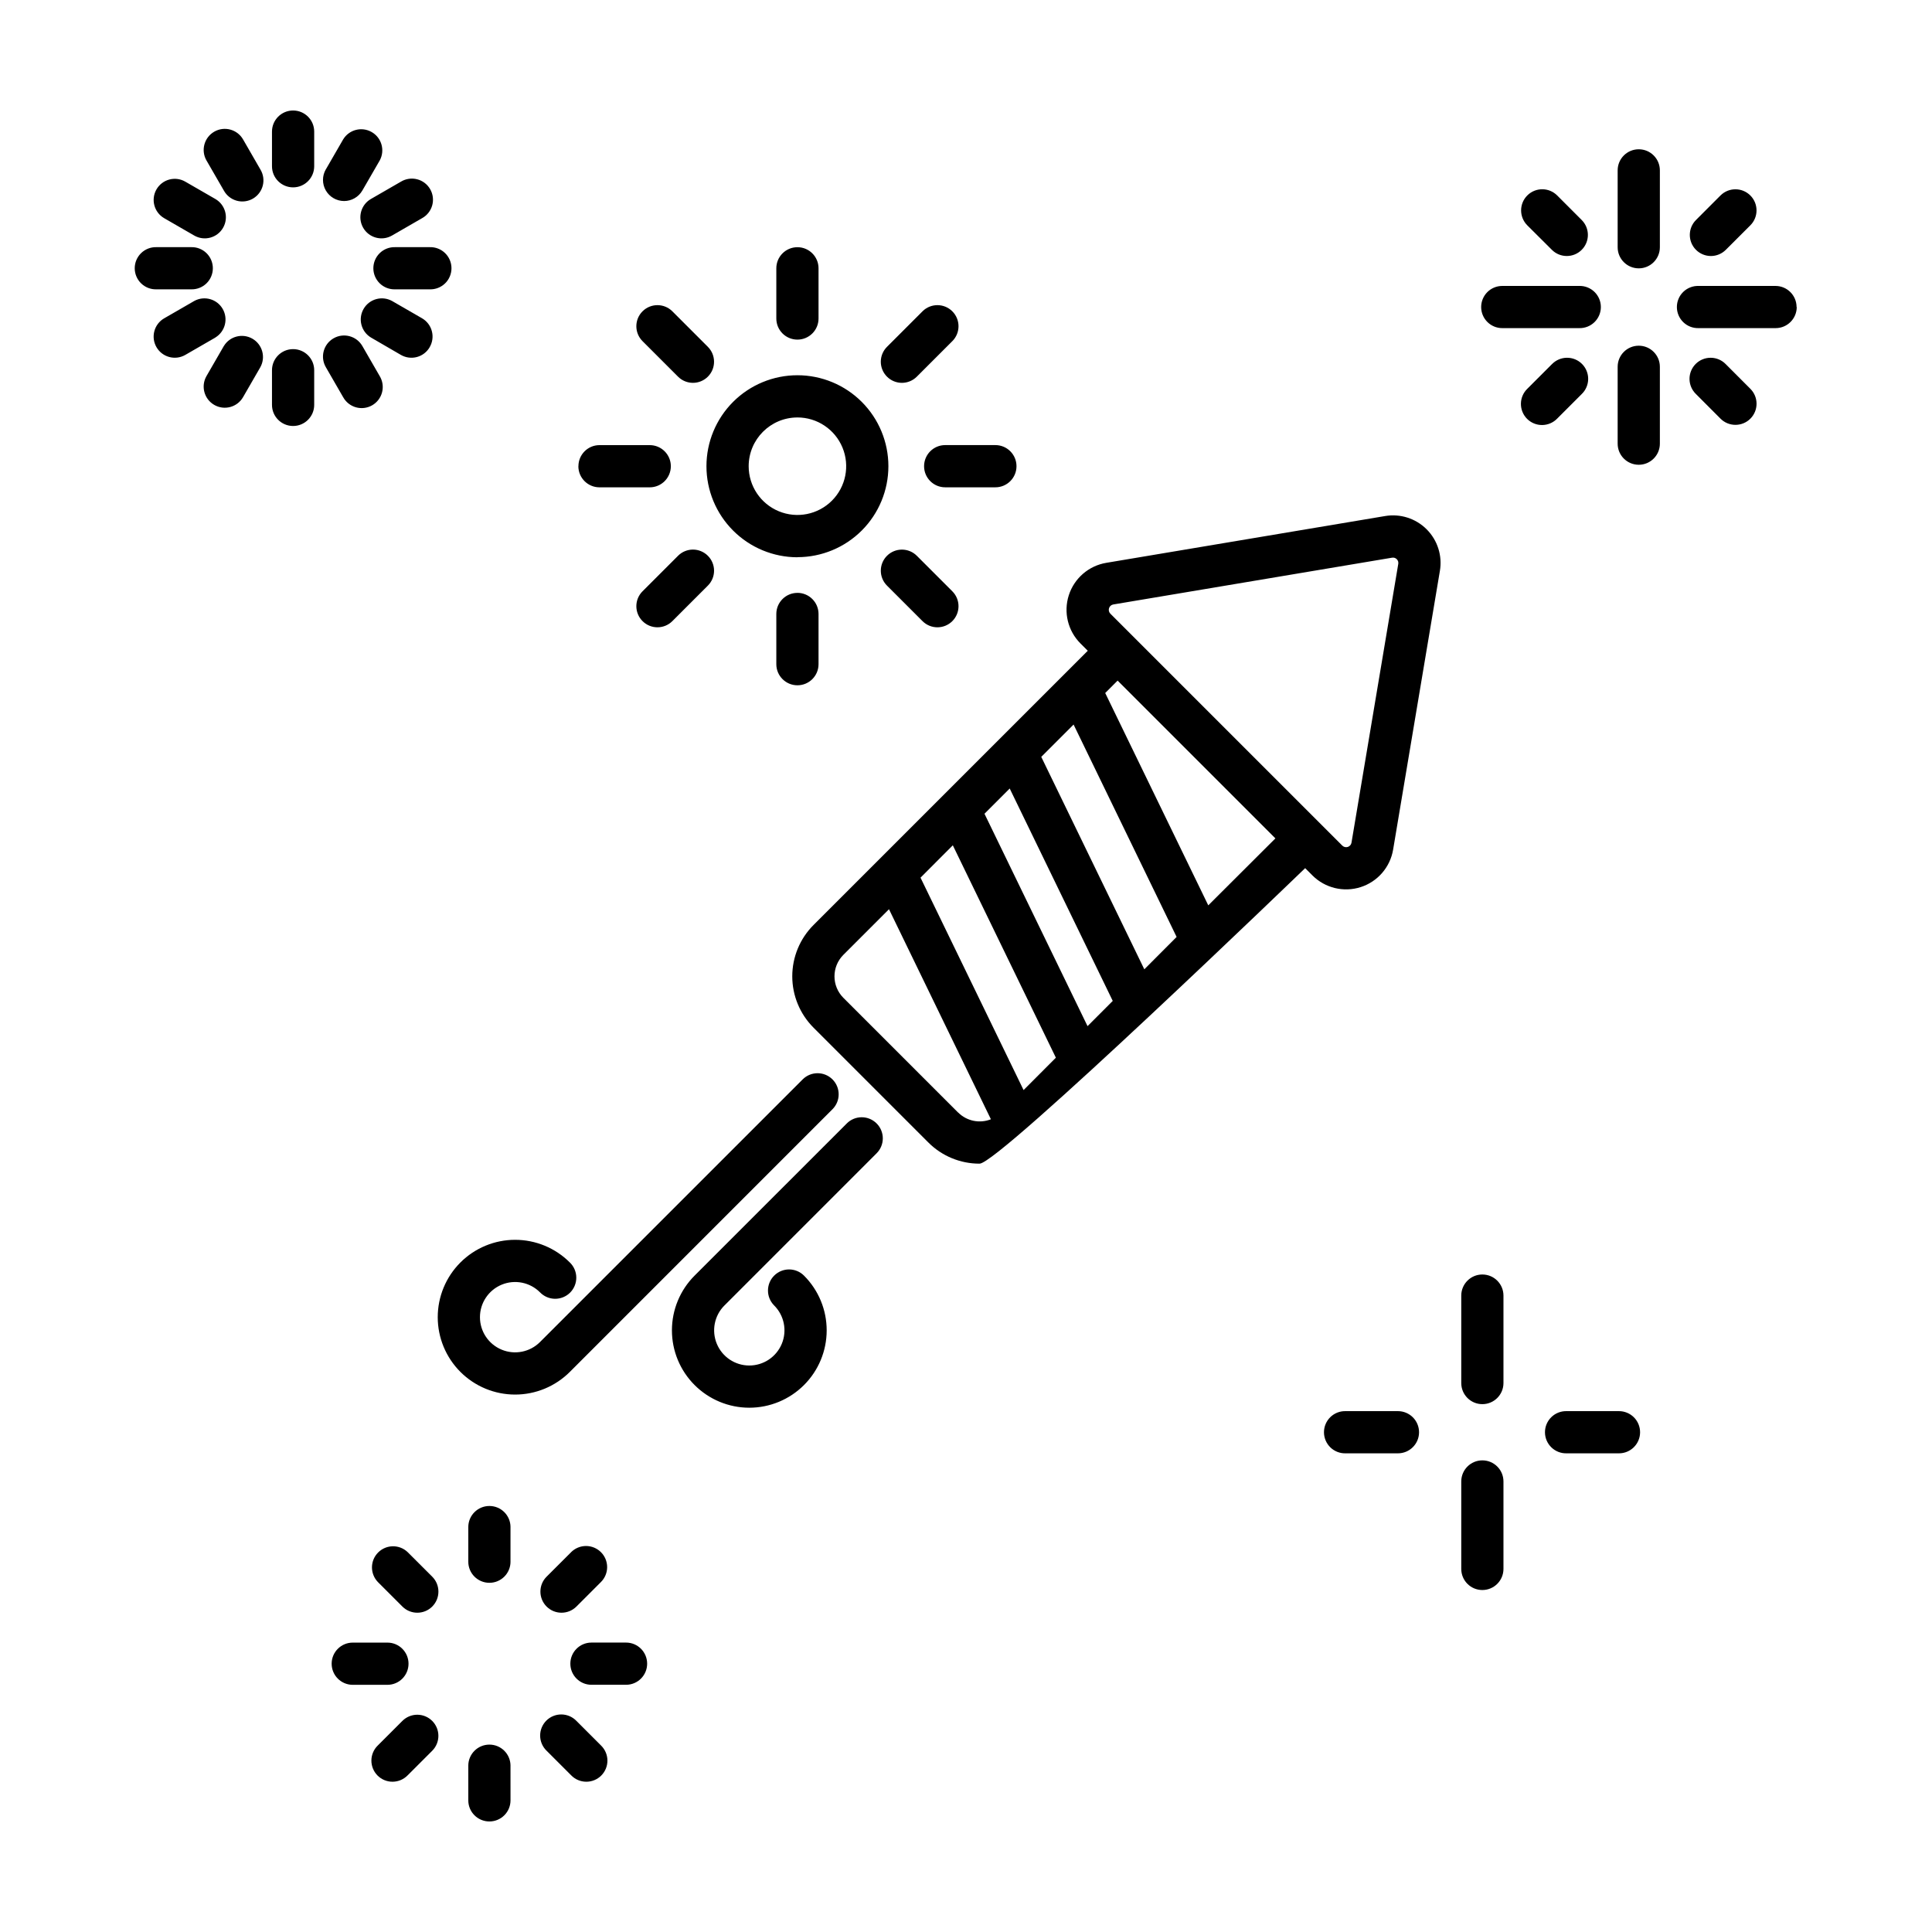 <?xml version="1.0" encoding="UTF-8"?>
<!-- Uploaded to: SVG Repo, www.svgrepo.com, Generator: SVG Repo Mixer Tools -->
<svg fill="#000000" width="800px" height="800px" version="1.1" viewBox="144 144 512 512" xmlns="http://www.w3.org/2000/svg">
 <path d="m511.05 280.76-73.875 12.395c-4.66 0.781-8.492 4.102-9.934 8.602-1.438 4.504-0.242 9.43 3.098 12.773l1.934 1.93-72.68 72.676c-3.606 3.606-5.633 8.5-5.633 13.602s2.027 9.996 5.633 13.602l30.41 30.41c3.602 3.621 8.5 5.648 13.602 5.633 5.141 0 86.277-78.312 86.277-78.312l1.938 1.938c3.34 3.336 8.27 4.527 12.766 3.09 4.5-1.438 7.82-5.269 8.605-9.93l12.395-73.875v0.004c0.688-4.027-0.621-8.137-3.512-11.027-2.887-2.887-7-4.195-11.023-3.508zm-63.793 120.12-27.312-56.301 8.566-8.566 27.305 56.285zm-8.367 8.371-6.68 6.688-27.312-56.289 6.684-6.688zm-23.629 23.629-27.312-56.289 5.496-5.512 3.062-3.062 27.312 56.285zm-17.352 5.961-30.406-30.406c-3.141-3.148-3.141-8.246 0-11.391l12.09-12.09 27.008 55.664h0.004c-2.992 1.188-6.406 0.484-8.68-1.789zm66.297-54.914-27.312-56.273 3.285-3.289 41.816 41.816zm50.348-90.484-12.395 73.875h0.004c-0.094 0.531-0.473 0.965-0.984 1.129-0.516 0.164-1.074 0.027-1.457-0.352l-61.465-61.465c-0.379-0.383-0.516-0.945-0.352-1.457 0.164-0.516 0.602-0.895 1.133-0.984l73.867-12.395 0.004 0.004c0.457-0.09 0.93 0.059 1.254 0.395 0.328 0.328 0.477 0.797 0.391 1.25zm-138.24 148.28c1.051 1.047 1.641 2.469 1.641 3.953s-0.59 2.906-1.641 3.953l-40.328 40.336-0.004-0.004c-2.664 2.668-3.461 6.676-2.019 10.16 1.441 3.481 4.84 5.754 8.609 5.754s7.168-2.273 8.613-5.754c1.441-3.484 0.645-7.492-2.023-10.16-2.184-2.184-2.184-5.723 0-7.906 2.184-2.188 5.727-2.188 7.91 0 3.848 3.844 6.008 9.059 6.008 14.496 0 5.441-2.16 10.656-6.008 14.5-3.844 3.844-9.062 6.008-14.5 6.008s-10.652-2.164-14.496-6.008c-3.848-3.844-6.008-9.059-6.008-14.5 0-5.438 2.16-10.652 6.004-14.496l40.336-40.328v-0.004c1.047-1.051 2.469-1.641 3.953-1.641 1.484 0 2.906 0.59 3.953 1.641zm-81.301 65.844c-3.844 3.844-9.062 6.008-14.5 6.008s-10.652-2.16-14.5-6.004c-3.844-3.848-6.008-9.062-6.008-14.5 0-5.441 2.164-10.656 6.008-14.5 3.848-3.848 9.062-6.008 14.5-6.008s10.656 2.164 14.5 6.008c1.082 1.043 1.699 2.477 1.711 3.977 0.016 1.5-0.578 2.945-1.637 4.008-1.062 1.059-2.508 1.648-4.008 1.637-1.504-0.016-2.934-0.633-3.977-1.715-2.664-2.668-6.676-3.465-10.156-2.023-3.484 1.445-5.754 4.844-5.754 8.613s2.269 7.168 5.754 8.609c3.481 1.445 7.492 0.645 10.156-2.019l69.613-69.605c2.18-2.184 5.719-2.184 7.902 0s2.184 5.723 0 7.902zm-82.012-266.27-4.59 7.957c-1.543 2.676-4.965 3.594-7.637 2.047-2.676-1.543-3.594-4.965-2.051-7.641l4.594-7.957 0.004 0.004c1.574-2.602 4.941-3.465 7.578-1.945 2.633 1.523 3.57 4.871 2.102 7.535zm17.344-52.395 4.594-7.957c1.578-2.602 4.945-3.465 7.578-1.941 2.637 1.52 3.57 4.871 2.106 7.535l-4.59 7.941c-1 1.73-2.852 2.797-4.852 2.797-1.996-0.008-3.836-1.074-4.836-2.805-0.996-1.727-0.996-3.856 0-5.586zm-29.277 44.559-7.961 4.594c-2.68 1.543-6.102 0.621-7.644-2.059-1.543-2.68-0.621-6.102 2.059-7.644l7.957-4.59h-0.004c2.668-1.465 6.016-0.531 7.539 2.102 1.52 2.637 0.656 6.004-1.945 7.582zm41.23-36.73 7.957-4.59c1.285-0.777 2.832-1.008 4.289-0.633 1.457 0.371 2.699 1.316 3.453 2.621 0.75 1.301 0.945 2.852 0.543 4.301-0.406 1.445-1.375 2.672-2.691 3.394l-7.957 4.594c-2.676 1.547-6.098 0.629-7.641-2.047-1.543-2.676-0.629-6.094 2.047-7.641zm-56.832 23.945c-1.512 0.047-2.977-0.523-4.062-1.574-1.086-1.055-1.699-2.5-1.699-4.016 0-1.512 0.613-2.957 1.699-4.012 1.086-1.055 2.551-1.621 4.062-1.574h9.184c1.512-0.047 2.977 0.52 4.062 1.574 1.086 1.055 1.695 2.5 1.695 4.012 0 1.516-0.609 2.961-1.695 4.016-1.086 1.051-2.551 1.621-4.062 1.574zm72.422-11.18v0.004c1.512-0.047 2.977 0.52 4.062 1.574 1.086 1.055 1.695 2.5 1.695 4.012 0 1.516-0.609 2.961-1.695 4.016-1.086 1.051-2.551 1.621-4.062 1.574h-9.184c-1.512 0.047-2.977-0.523-4.062-1.574-1.086-1.055-1.699-2.5-1.699-4.016 0-1.512 0.613-2.957 1.699-4.012 1.086-1.055 2.551-1.621 4.062-1.574zm-72.418-15.309c0.742-1.285 1.961-2.223 3.394-2.606 1.434-0.383 2.961-0.184 4.242 0.559l7.961 4.59c2.676 1.547 3.594 4.965 2.047 7.641-1.543 2.676-4.965 3.594-7.641 2.047l-7.957-4.594h0.004c-2.676-1.543-3.594-4.961-2.051-7.637zm72.406 41.816c-0.738 1.285-1.957 2.227-3.391 2.609-1.434 0.387-2.961 0.184-4.246-0.559l-7.941-4.609c-2.602-1.578-3.465-4.945-1.941-7.582 1.52-2.633 4.867-3.566 7.535-2.102l7.957 4.59c1.281 0.742 2.215 1.965 2.594 3.398 0.383 1.43 0.18 2.957-0.566 4.238zm-44.875-47.102c0.781 1.285 1.012 2.832 0.637 4.289-0.375 1.457-1.316 2.699-2.621 3.453-1.301 0.75-2.852 0.949-4.301 0.543-1.449-0.406-2.672-1.375-3.394-2.691l-4.594-7.957h-0.004c-1.543-2.676-0.625-6.094 2.051-7.641 2.672-1.543 6.094-0.625 7.637 2.047zm21.938 60.355-4.594-7.961c-1.547-2.672-0.629-6.094 2.047-7.637 2.676-1.547 6.098-0.629 7.641 2.047l4.59 7.957v-0.004c0.777 1.289 1.008 2.832 0.633 4.289-0.371 1.457-1.316 2.703-2.617 3.453-1.305 0.754-2.856 0.949-4.301 0.543-1.449-0.402-2.676-1.375-3.398-2.691zm-7.672-70.383v9.188c0 3.086-2.504 5.59-5.594 5.59-3.09 0-5.594-2.504-5.594-5.59v-9.188c0-3.086 2.504-5.59 5.594-5.59 3.09 0 5.594 2.504 5.594 5.59zm0 63.238v9.188c0 3.086-2.504 5.59-5.594 5.59-3.09 0-5.594-2.504-5.594-5.59v-9.188c0-3.086 2.504-5.59 5.594-5.59 3.09 0 5.594 2.504 5.594 5.59zm31.277 357.95c2.18 2.184 2.18 5.723 0 7.906l-6.5 6.5v-0.004c-1.043 1.082-2.477 1.699-3.977 1.711-1.5 0.016-2.945-0.574-4.008-1.637-1.059-1.062-1.648-2.508-1.637-4.008 0.016-1.5 0.633-2.934 1.715-3.977l6.492-6.492h0.004c1.047-1.051 2.469-1.641 3.953-1.641s2.906 0.59 3.957 1.641zm44.715-44.719c1.051 1.047 1.641 2.473 1.641 3.957 0 1.48-0.59 2.906-1.641 3.953l-6.496 6.496c-2.188 2.184-5.727 2.184-7.91 0-2.184-2.188-2.184-5.727 0-7.91l6.5-6.492-0.004-0.004c1.051-1.047 2.473-1.637 3.957-1.637s2.906 0.59 3.953 1.637zm-44.715 6.492 0.004 0.004c2.184 2.184 2.184 5.723 0 7.91-2.184 2.184-5.727 2.184-7.91 0l-6.496-6.496c-2.113-2.195-2.082-5.68 0.074-7.832 2.152-2.156 5.637-2.191 7.832-0.078zm44.715 44.719c1.082 1.043 1.699 2.477 1.715 3.977s-0.574 2.945-1.637 4.008c-1.059 1.062-2.504 1.652-4.004 1.637-1.504-0.012-2.938-0.629-3.977-1.711l-6.5-6.5v0.004c-1.082-1.043-1.699-2.477-1.711-3.977-0.016-1.504 0.578-2.945 1.637-4.008 1.062-1.062 2.508-1.652 4.008-1.637 1.504 0.016 2.934 0.633 3.977 1.715zm-56.586-16.059h-9.191c-3.086 0-5.59-2.504-5.59-5.594s2.504-5.594 5.59-5.594h9.191c3.09 0 5.59 2.504 5.59 5.594s-2.5 5.594-5.59 5.594zm68.828-5.602c0 3.086-2.5 5.59-5.59 5.59h-9.172c-3.086 0-5.59-2.504-5.59-5.59 0-3.09 2.504-5.594 5.59-5.594h9.172c3.09 0 5.59 2.504 5.59 5.594zm-36.215-36.207v9.184l0.004-0.004c0 3.09-2.504 5.594-5.594 5.594s-5.594-2.504-5.594-5.594v-9.172c0-3.09 2.504-5.594 5.594-5.594s5.594 2.504 5.594 5.594zm0 63.238 0.004 9.191c0 3.09-2.504 5.59-5.594 5.59s-5.594-2.5-5.594-5.59v-9.184c0-3.09 2.504-5.594 5.594-5.594s5.594 2.504 5.594 5.594zm277.39-357c-1.043 1.082-2.477 1.699-3.977 1.711-1.5 0.016-2.945-0.574-4.008-1.637-1.059-1.062-1.648-2.508-1.633-4.008 0.012-1.5 0.629-2.934 1.711-3.977l6.492-6.492h0.004c1.043-1.082 2.473-1.699 3.977-1.711 1.5-0.016 2.945 0.574 4.004 1.637 1.062 1.062 1.652 2.508 1.637 4.008s-0.633 2.934-1.715 3.977zm36.777-44.719c-2.18-2.184-2.18-5.719 0-7.902l6.492-6.5h0.004c2.184-2.184 5.723-2.184 7.91 0 2.184 2.184 2.184 5.727 0 7.91l-6.5 6.492c-1.051 1.051-2.473 1.641-3.953 1.641-1.484 0-2.906-0.59-3.953-1.641zm-44.707-6.492c-2.184-2.191-2.18-5.734 0.008-7.922 2.191-2.184 5.738-2.18 7.922 0.012l6.492 6.5c2.184 2.184 2.184 5.723 0 7.902-2.18 2.184-5.719 2.184-7.902 0zm59.121 43.328c2.184 2.184 2.184 5.723 0 7.91-2.184 2.184-5.727 2.184-7.91 0l-6.504-6.519c-1.082-1.043-1.699-2.477-1.715-3.977-0.012-1.5 0.578-2.945 1.637-4.008 1.062-1.062 2.508-1.652 4.008-1.637 1.5 0.012 2.934 0.629 3.977 1.711zm-71.344-21.676c0-1.48 0.59-2.906 1.637-3.953 1.051-1.051 2.473-1.637 3.957-1.637h20.367c1.512-0.047 2.977 0.523 4.062 1.574 1.086 1.055 1.699 2.5 1.699 4.016 0 1.512-0.613 2.957-1.699 4.012-1.086 1.055-2.551 1.621-4.062 1.578h-20.391c-3.078-0.012-5.566-2.512-5.57-5.59zm83.633 0c-0.004 3.086-2.508 5.59-5.594 5.59h-20.414c-1.512 0.043-2.977-0.523-4.062-1.578-1.086-1.055-1.695-2.5-1.695-4.012 0-1.516 0.609-2.961 1.695-4.016 1.086-1.051 2.551-1.621 4.062-1.574h20.371c3.086 0 5.59 2.504 5.59 5.59zm-36.273-36.215v20.371c0 3.09-2.504 5.594-5.594 5.594s-5.594-2.504-5.594-5.594v-20.371c0-3.086 2.504-5.59 5.594-5.59s5.594 2.504 5.594 5.59zm0 52.055v20.371c0 3.086-2.504 5.59-5.594 5.59s-5.594-2.504-5.594-5.59v-20.371c0-3.086 2.504-5.59 5.594-5.59s5.594 2.504 5.594 5.59zm-63.82 282.35c0 3.086-2.504 5.59-5.59 5.59h-13.848c-1.512 0.047-2.977-0.523-4.062-1.574-1.082-1.055-1.695-2.5-1.695-4.016 0-1.512 0.613-2.957 1.695-4.012 1.086-1.055 2.551-1.621 4.062-1.578h13.848c1.48 0 2.902 0.59 3.953 1.637 1.047 1.047 1.637 2.469 1.637 3.953zm58.578 0c0 3.086-2.504 5.59-5.59 5.59h-13.855c-1.512 0.047-2.977-0.523-4.062-1.574-1.086-1.055-1.699-2.5-1.699-4.016 0-1.512 0.613-2.957 1.699-4.012s2.551-1.621 4.062-1.578h13.855c1.48 0 2.902 0.59 3.953 1.637 1.047 1.047 1.637 2.469 1.637 3.953zm-36.207-36.207v23.176-0.004c0 3.09-2.504 5.594-5.594 5.594s-5.59-2.504-5.59-5.594v-23.176c0-3.086 2.5-5.59 5.59-5.59s5.594 2.504 5.594 5.59zm0 49.258v23.176-0.004c0 3.09-2.504 5.594-5.594 5.594s-5.59-2.504-5.59-5.594v-23.176c0-3.086 2.5-5.59 5.59-5.59s5.594 2.504 5.594 5.59zm-210.84-245.32c1.051 1.047 1.641 2.469 1.641 3.953s-0.59 2.906-1.641 3.953l-9.41 9.41c-2.184 2.184-5.723 2.184-7.906 0-2.184-2.184-2.184-5.723 0-7.902l9.41-9.41v-0.004c1.047-1.047 2.469-1.641 3.953-1.641 1.484 0 2.906 0.594 3.953 1.641zm47.469-47.469c-1.051-1.047-1.641-2.469-1.641-3.953 0-1.48 0.59-2.902 1.641-3.949l9.41-9.41v-0.004c2.184-2.18 5.723-2.18 7.906 0 2.184 2.184 2.184 5.723 0 7.906l-9.41 9.41c-1.051 1.051-2.473 1.641-3.953 1.641-1.484 0-2.906-0.59-3.953-1.641zm-64.785-9.41c-2.184-2.184-2.184-5.723 0-7.906 2.184-2.18 5.723-2.18 7.906 0l9.41 9.41v0.004c2.184 2.18 2.184 5.719 0 7.902-2.184 2.184-5.723 2.184-7.906 0zm72.691 56.879 9.41 9.41v0.004c2.184 2.18 2.184 5.719 0 7.902-2.184 2.184-5.723 2.184-7.906 0l-9.41-9.41c-2.184-2.184-2.184-5.723 0-7.906 2.184-2.18 5.723-2.18 7.906 0zm-89.68-23.734c0-3.086 2.5-5.59 5.586-5.59h13.312c3.09 0 5.594 2.504 5.594 5.59 0 3.09-2.504 5.594-5.594 5.594h-13.328c-3.086-0.004-5.586-2.508-5.586-5.594zm97.195-5.598h13.305c3.09 0 5.594 2.504 5.594 5.594s-2.504 5.594-5.594 5.594h-13.305c-3.09 0-5.594-2.504-5.594-5.594s2.504-5.594 5.594-5.594zm-44.75-33.562v-13.289c0-3.09 2.504-5.594 5.594-5.594 3.09 0 5.594 2.504 5.594 5.594v13.305c0 3.09-2.504 5.594-5.594 5.594-3.09 0-5.594-2.504-5.594-5.594zm5.594 72.719c1.484 0 2.906 0.59 3.953 1.641 1.051 1.047 1.641 2.469 1.641 3.953v13.312c0 3.086-2.504 5.59-5.594 5.59-3.09 0-5.594-2.504-5.594-5.59v-13.309c0-3.086 2.504-5.59 5.594-5.59zm0-9.457c6.394 0 12.523-2.539 17.047-7.059 4.519-4.519 7.059-10.652 7.059-17.047s-2.539-12.523-7.059-17.047c-4.523-4.519-10.652-7.059-17.047-7.059-6.394 0-12.527 2.539-17.047 7.059-4.519 4.523-7.062 10.652-7.062 17.047s2.539 12.531 7.062 17.055c4.519 4.527 10.652 7.07 17.047 7.078zm0-37.031v0.004c5.227 0 9.938 3.148 11.938 7.977 2 4.828 0.895 10.387-2.801 14.082-3.695 3.695-9.254 4.801-14.082 2.801s-7.977-6.711-7.977-11.938c0.012-7.133 5.789-12.91 12.922-12.918z"/>
</svg>